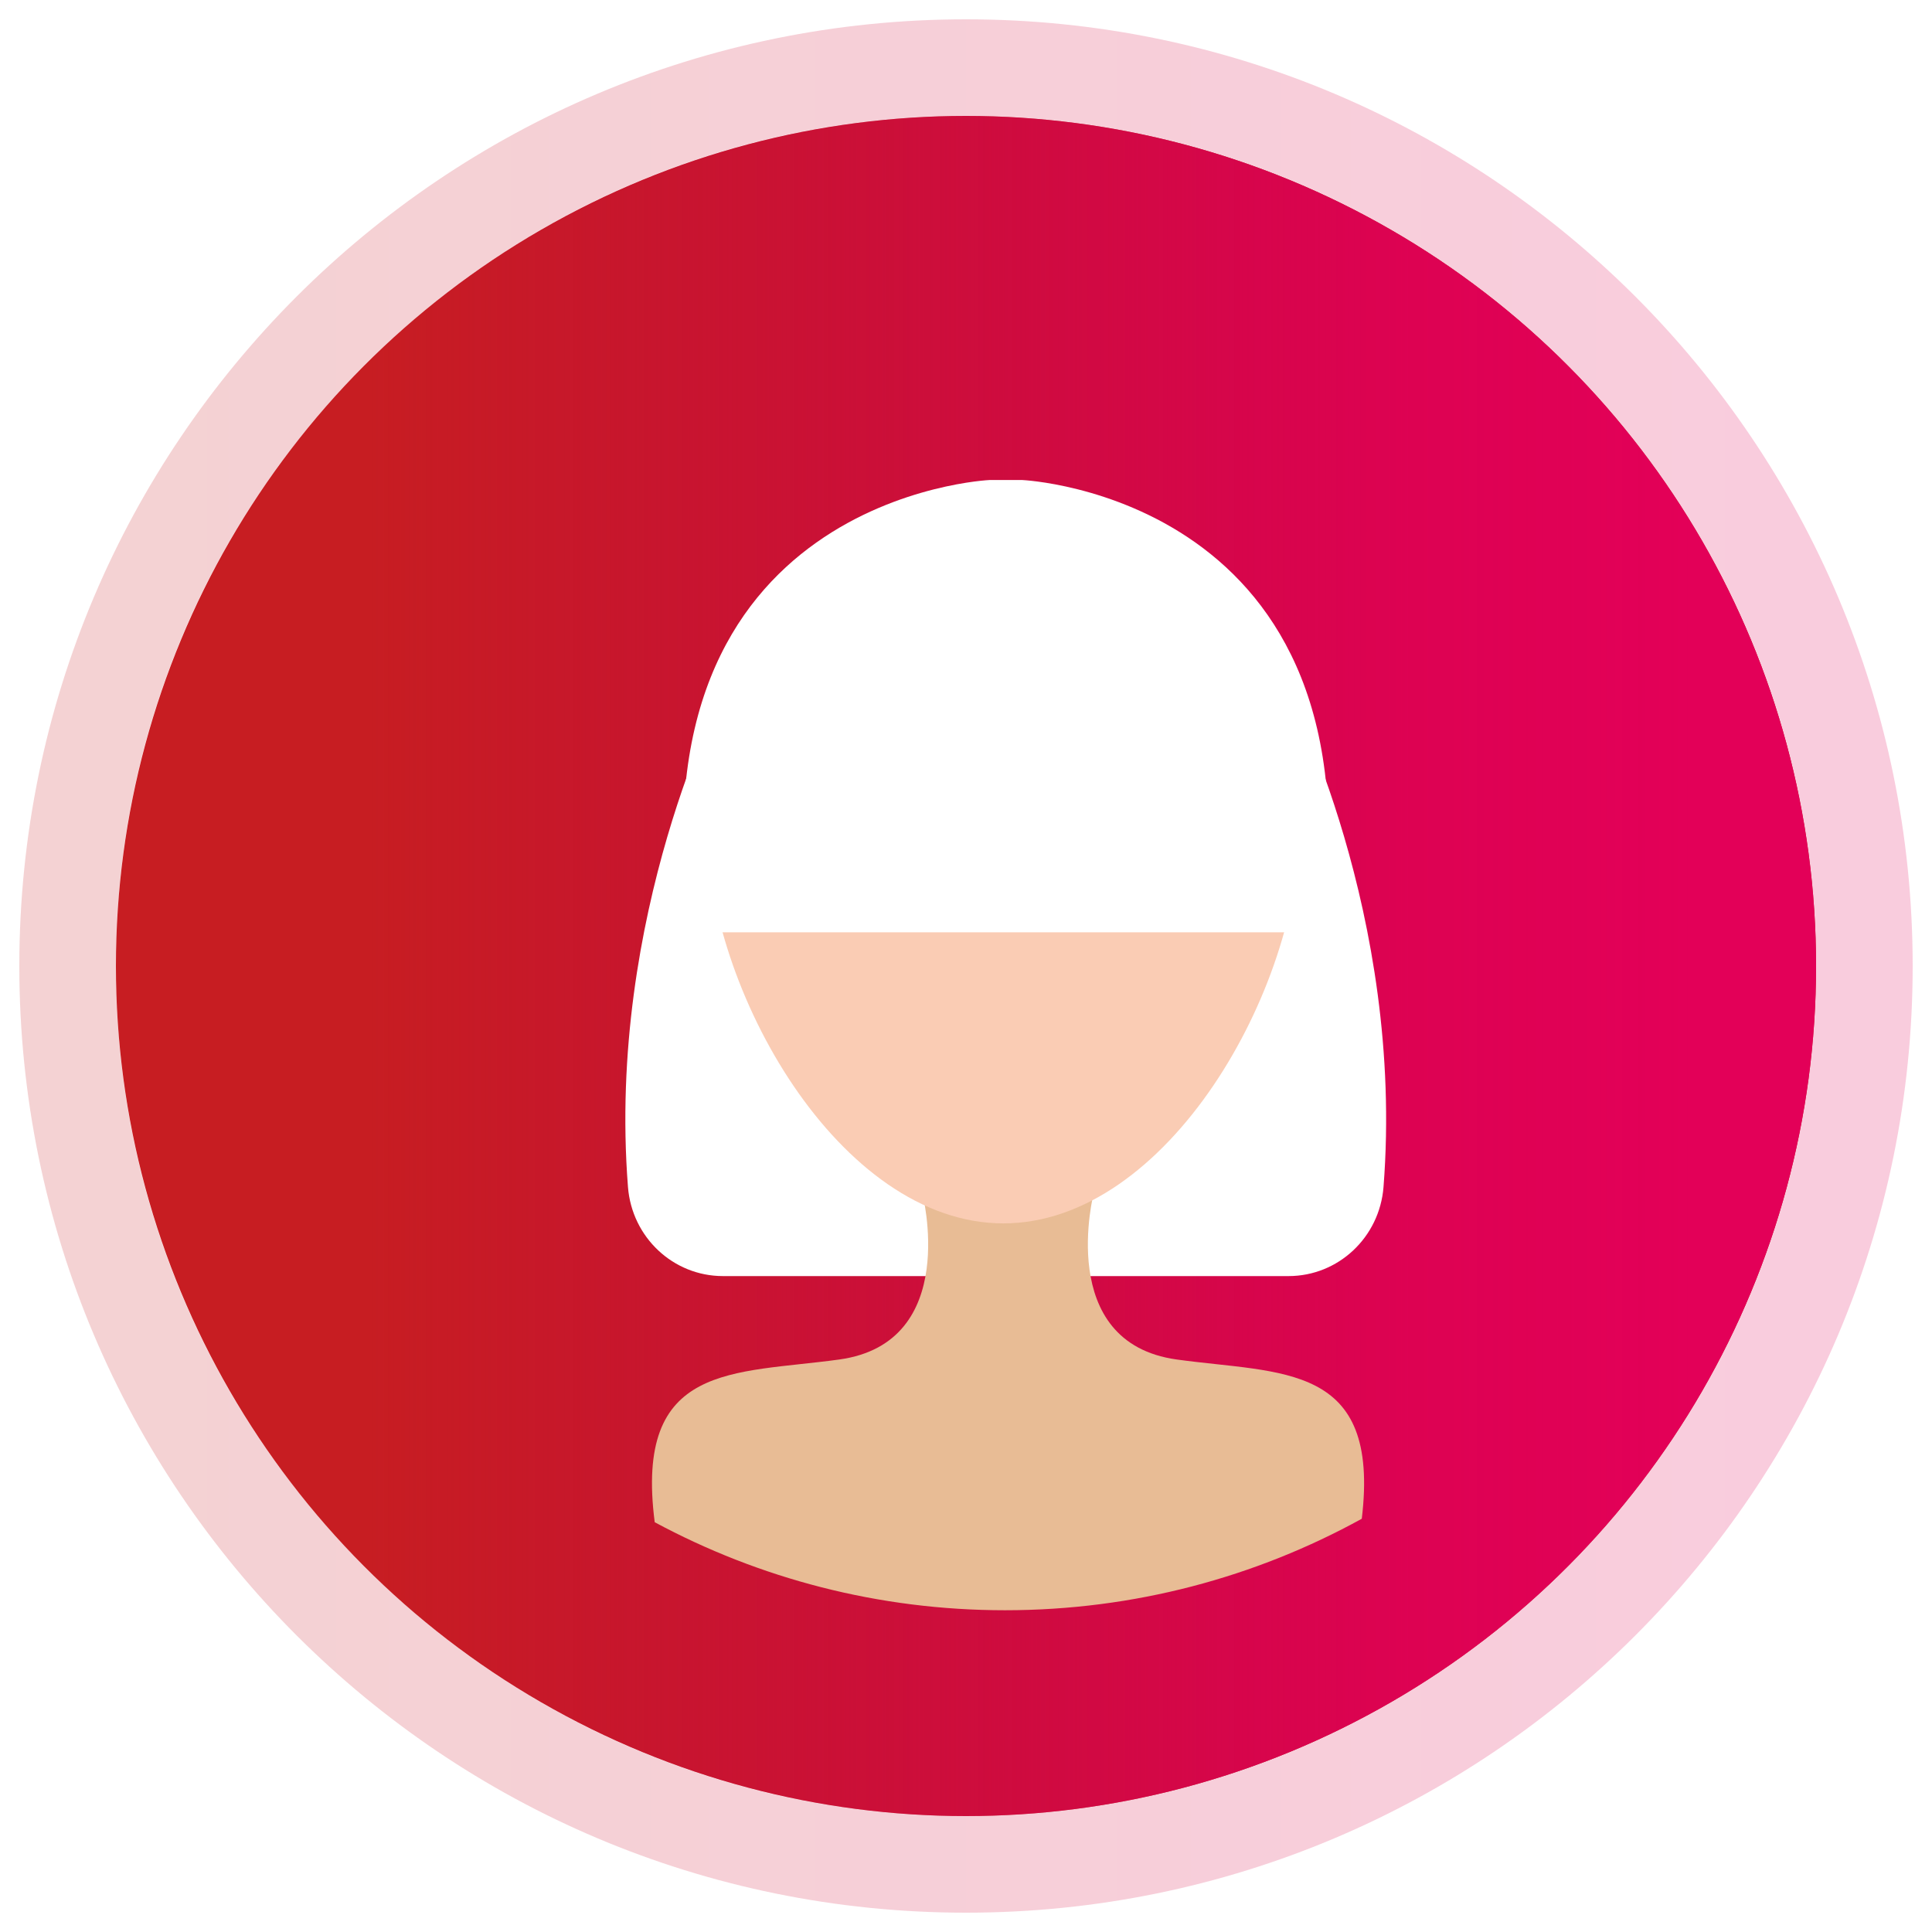 <svg xmlns="http://www.w3.org/2000/svg" fill="none" viewBox="0 0 50 50" height="50" width="50">
<ellipse fill="#C71D22" ry="22" rx="22" cy="25" cx="25"></ellipse>
<ellipse fill="url(#paint0_linear_4321_29075)" ry="22" rx="22" cy="25" cx="25"></ellipse>
<path stroke-width="2.5" stroke-opacity="0.2" stroke="url(#paint1_linear_4321_29075)" d="M25 48.25C37.841 48.25 48.25 37.841 48.25 25C48.25 12.159 37.841 1.75 25 1.75C12.159 1.75 1.75 12.159 1.75 25C1.75 37.841 12.159 48.25 25 48.25Z"></path>
<g filter="url(#filter0_d_4321_29075)">
<path fill="white" d="M18.704 15.883C18.704 15.883 15.699 21.66 16.252 28.721C16.354 30.02 17.42 31.025 18.711 31.025H26.023V15.883H18.704Z"></path>
<path fill="white" d="M33.352 15.883H26.034V31.025H33.346C34.637 31.025 35.703 30.02 35.805 28.721C36.358 21.66 33.352 15.883 33.352 15.883Z"></path>
<path fill="#E8BC95" d="M30.455 33.184C27.292 32.747 28.31 28.857 28.31 28.857H23.865C23.865 28.857 24.883 32.747 21.72 33.184C18.983 33.562 16.41 33.254 16.944 37.395C19.647 38.849 22.733 39.673 26.009 39.673C29.354 39.673 32.5 38.815 35.243 37.305C35.729 33.257 33.172 33.559 30.455 33.184Z"></path>
<path fill="#FACCB4" d="M33.646 19.333C33.646 23.611 30.207 29.661 25.966 29.661C21.725 29.661 18.287 23.611 18.287 19.333C18.287 15.055 21.725 11.587 25.966 11.587C30.207 11.587 33.646 15.055 33.646 19.333Z"></path>
<path fill="white" d="M34.191 22.128C35.832 10.837 26.455 10.423 26.455 10.423H25.61C25.61 10.423 16.233 10.837 17.874 22.128H34.191Z"></path>
</g>
<defs>
<filter color-interpolation-filters="sRGB" filterUnits="userSpaceOnUse" height="37.25" width="27.689" y="8.423" x="12.184" id="filter0_d_4321_29075">
<feFlood result="BackgroundImageFix" flood-opacity="0"></feFlood>
<feColorMatrix result="hardAlpha" values="0 0 0 0 0 0 0 0 0 0 0 0 0 0 0 0 0 0 127 0" type="matrix" in="SourceAlpha"></feColorMatrix>
<feOffset dy="2"></feOffset>
<feGaussianBlur stdDeviation="2"></feGaussianBlur>
<feColorMatrix values="0 0 0 0 0 0 0 0 0 0 0 0 0 0 0 0 0 0 0.2 0" type="matrix"></feColorMatrix>
<feBlend result="effect1_dropShadow_4321_29075" in2="BackgroundImageFix" mode="normal"></feBlend>
<feBlend result="shape" in2="effect1_dropShadow_4321_29075" in="SourceGraphic" mode="normal"></feBlend>
</filter>
<linearGradient gradientUnits="userSpaceOnUse" y2="25" x2="3" y1="25" x1="47" id="paint0_linear_4321_29075">
<stop stop-color="#E30058" offset="0.071"></stop>
<stop stop-opacity="0.932" stop-color="#DF0056" offset="0.236"></stop>
<stop stop-opacity="0.82" stop-color="#DA0054" offset="0.336"></stop>
<stop stop-opacity="0" stop-color="#C2004B" offset="0.851"></stop>
</linearGradient>
<linearGradient gradientUnits="userSpaceOnUse" y2="25" x2="47" y1="25" x1="3" id="paint1_linear_4321_29075">
<stop stop-color="#C71D22"></stop>
<stop stop-color="#E20157" offset="1"></stop>
</linearGradient>
</defs>
</svg>
